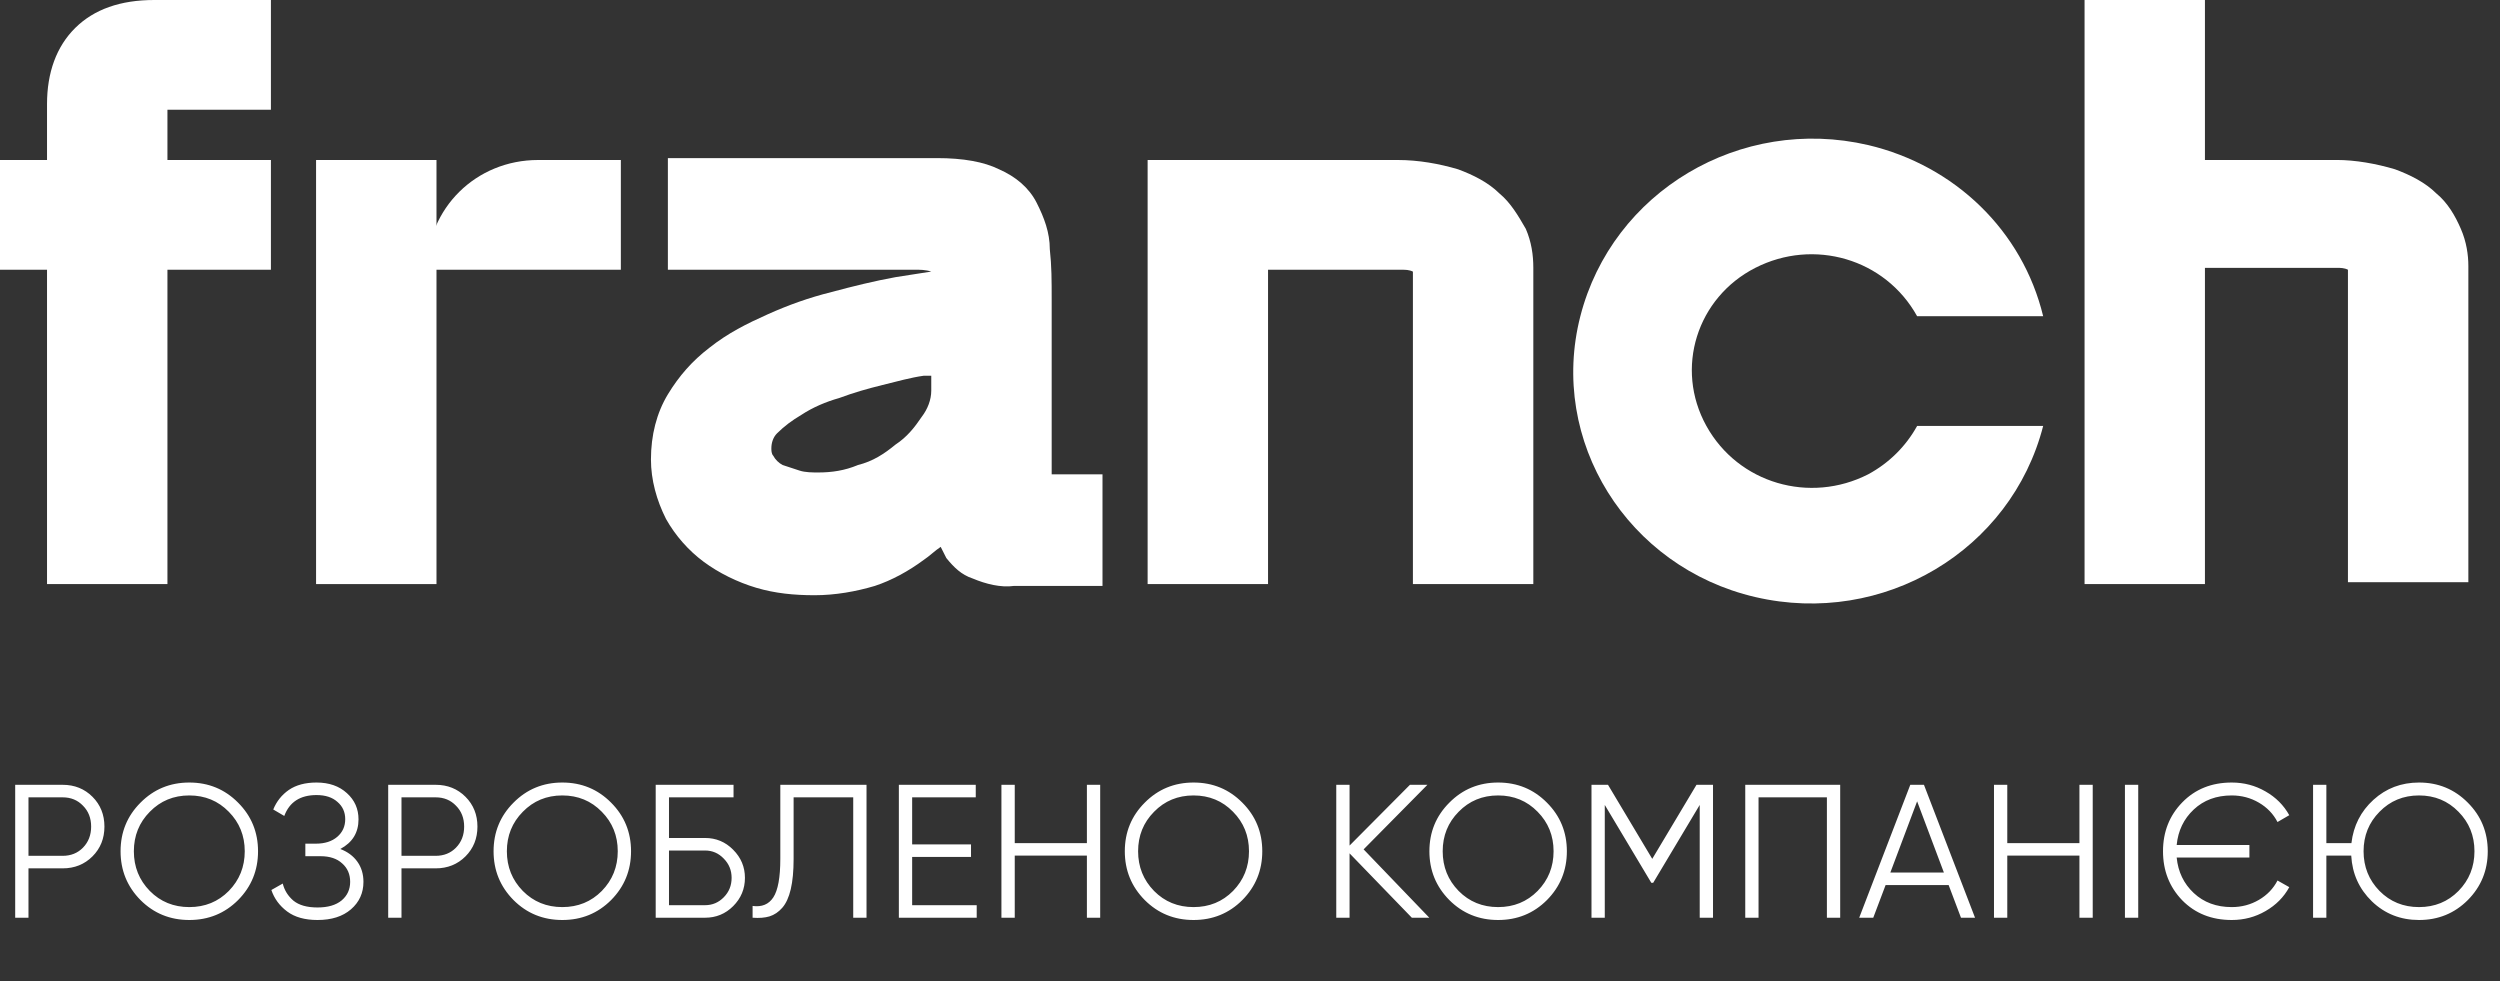 <svg width="79" height="31" viewBox="0 0 79 31" fill="none" xmlns="http://www.w3.org/2000/svg">
<rect x="0" y="0" width="79" height="31" fill="#333333" stroke="none"/>
<path d="M60.581 13.46H64.564C63.553 17.398 59.511 19.808 55.468 18.867C51.425 17.927 48.928 13.93 49.939 9.992C50.95 6.054 54.993 3.644 59.035 4.584C61.77 5.231 63.91 7.288 64.564 9.992H60.581C59.571 8.17 57.311 7.523 55.468 8.464C53.625 9.404 52.912 11.638 53.922 13.46C54.933 15.282 57.193 15.928 59.035 14.988C59.69 14.635 60.224 14.106 60.581 13.46Z" fill="white"/>
<path d="M2.378 0.882C1.784 1.469 1.486 2.292 1.486 3.292V5.055H0V8.523H1.486V18.456H5.291V8.523H8.561V5.055H5.291V3.468H8.561V0H4.875C3.805 0 2.973 0.294 2.378 0.882Z" fill="white"/>
<path d="M33.233 14.989V9.463C33.233 8.876 33.233 8.405 33.174 7.876C33.174 7.347 32.996 6.877 32.758 6.407C32.52 5.937 32.104 5.584 31.569 5.349C31.093 5.114 30.439 4.996 29.607 4.996H21.105V8.523H28.893C29.072 8.523 29.25 8.523 29.428 8.582C29.072 8.64 28.656 8.699 28.299 8.758C27.645 8.876 26.931 9.052 26.278 9.228C25.564 9.405 24.91 9.64 24.256 9.934C23.602 10.227 23.008 10.521 22.413 10.992C21.878 11.403 21.462 11.873 21.105 12.461C20.749 13.049 20.57 13.754 20.57 14.518C20.57 15.165 20.749 15.811 21.046 16.399C21.343 16.928 21.759 17.398 22.235 17.751C22.71 18.104 23.305 18.398 23.899 18.574C24.494 18.75 25.088 18.809 25.742 18.809C26.396 18.809 27.05 18.692 27.645 18.515C28.18 18.339 28.715 18.045 29.191 17.692C29.369 17.575 29.547 17.398 29.726 17.281C29.785 17.398 29.845 17.516 29.904 17.634C30.142 17.927 30.38 18.163 30.736 18.28C31.153 18.456 31.628 18.574 32.044 18.515H34.839V14.989H33.233ZM29.428 11.873V12.344C29.428 12.637 29.31 12.931 29.131 13.166C28.893 13.519 28.656 13.813 28.299 14.048C27.942 14.342 27.585 14.577 27.11 14.695C26.694 14.871 26.278 14.93 25.861 14.93C25.683 14.93 25.445 14.93 25.267 14.871C25.088 14.812 24.91 14.753 24.732 14.695C24.613 14.636 24.494 14.518 24.435 14.401C24.375 14.342 24.375 14.224 24.375 14.166C24.375 13.989 24.435 13.813 24.553 13.695C24.791 13.46 25.029 13.284 25.326 13.108C25.683 12.873 26.099 12.696 26.515 12.579C26.991 12.402 27.407 12.285 27.883 12.167C28.358 12.05 28.774 11.932 29.191 11.873H29.428Z" fill="white"/>
<path d="M47.383 6.114C47.026 5.761 46.55 5.526 46.075 5.35C45.48 5.174 44.826 5.056 44.172 5.056H36.265V18.457H40.07V8.524H44.291C44.41 8.524 44.529 8.524 44.648 8.583V18.457H48.453V8.465C48.453 8.054 48.393 7.642 48.215 7.231C47.977 6.819 47.739 6.408 47.383 6.114Z" fill="white"/>
<path d="M77.762 7.23C77.584 6.818 77.346 6.407 76.989 6.113C76.632 5.76 76.157 5.525 75.681 5.349C75.087 5.172 74.433 5.055 73.838 5.055H69.676V0H65.872V18.456H69.676V8.464H73.838C73.957 8.464 74.076 8.464 74.195 8.523V18.397H78V8.405C78 8.053 77.941 7.641 77.762 7.23Z" fill="white"/>
<path d="M17.003 5.056H19.619V8.524H13.495C13.495 6.584 15.041 5.056 17.003 5.056Z" fill="white"/>
<path d="M13.793 5.056H9.988V18.457H13.793V5.056Z" fill="white"/>
<path d="M1.98 24.8C2.356 24.8 2.67 24.926 2.922 25.178C3.174 25.43 3.3 25.744 3.3 26.12C3.3 26.496 3.174 26.81 2.922 27.062C2.67 27.314 2.356 27.44 1.98 27.44H0.9V29H0.48V24.8H1.98ZM1.98 27.044C2.24 27.044 2.454 26.958 2.622 26.786C2.794 26.61 2.88 26.388 2.88 26.12C2.88 25.852 2.794 25.632 2.622 25.46C2.454 25.284 2.24 25.196 1.98 25.196H0.9V27.044H1.98ZM7.524 28.442C7.104 28.862 6.59 29.072 5.982 29.072C5.374 29.072 4.86 28.862 4.44 28.442C4.02 28.018 3.81 27.504 3.81 26.9C3.81 26.296 4.02 25.784 4.44 25.364C4.86 24.94 5.374 24.728 5.982 24.728C6.59 24.728 7.104 24.94 7.524 25.364C7.944 25.784 8.154 26.296 8.154 26.9C8.154 27.504 7.944 28.018 7.524 28.442ZM4.734 28.154C5.07 28.494 5.486 28.664 5.982 28.664C6.478 28.664 6.894 28.494 7.23 28.154C7.566 27.81 7.734 27.392 7.734 26.9C7.734 26.408 7.566 25.992 7.23 25.652C6.894 25.308 6.478 25.136 5.982 25.136C5.486 25.136 5.07 25.308 4.734 25.652C4.398 25.992 4.23 26.408 4.23 26.9C4.23 27.392 4.398 27.81 4.734 28.154ZM10.753 26.828C10.985 26.916 11.165 27.05 11.293 27.23C11.421 27.41 11.485 27.622 11.485 27.866C11.485 28.218 11.353 28.508 11.089 28.736C10.829 28.96 10.477 29.072 10.033 29.072C9.633 29.072 9.313 28.982 9.073 28.802C8.833 28.622 8.667 28.396 8.575 28.124L8.935 27.92C8.987 28.132 9.099 28.312 9.271 28.46C9.447 28.604 9.701 28.676 10.033 28.676C10.361 28.676 10.615 28.602 10.795 28.454C10.975 28.302 11.065 28.106 11.065 27.866C11.065 27.626 10.981 27.432 10.813 27.284C10.649 27.132 10.421 27.056 10.129 27.056H9.649V26.66H9.979C10.263 26.66 10.489 26.588 10.657 26.444C10.825 26.3 10.909 26.114 10.909 25.886C10.909 25.662 10.827 25.48 10.663 25.34C10.503 25.196 10.283 25.124 10.003 25.124C9.487 25.124 9.147 25.344 8.983 25.784L8.635 25.58C8.739 25.324 8.903 25.118 9.127 24.962C9.355 24.806 9.647 24.728 10.003 24.728C10.399 24.728 10.719 24.84 10.963 25.064C11.207 25.284 11.329 25.56 11.329 25.892C11.329 26.312 11.137 26.624 10.753 26.828ZM13.767 24.8C14.143 24.8 14.457 24.926 14.709 25.178C14.961 25.43 15.087 25.744 15.087 26.12C15.087 26.496 14.961 26.81 14.709 27.062C14.457 27.314 14.143 27.44 13.767 27.44H12.687V29H12.267V24.8H13.767ZM13.767 27.044C14.027 27.044 14.241 26.958 14.409 26.786C14.581 26.61 14.667 26.388 14.667 26.12C14.667 25.852 14.581 25.632 14.409 25.46C14.241 25.284 14.027 25.196 13.767 25.196H12.687V27.044H13.767ZM19.311 28.442C18.891 28.862 18.377 29.072 17.769 29.072C17.161 29.072 16.647 28.862 16.227 28.442C15.807 28.018 15.597 27.504 15.597 26.9C15.597 26.296 15.807 25.784 16.227 25.364C16.647 24.94 17.161 24.728 17.769 24.728C18.377 24.728 18.891 24.94 19.311 25.364C19.731 25.784 19.941 26.296 19.941 26.9C19.941 27.504 19.731 28.018 19.311 28.442ZM16.521 28.154C16.857 28.494 17.273 28.664 17.769 28.664C18.265 28.664 18.681 28.494 19.017 28.154C19.353 27.81 19.521 27.392 19.521 26.9C19.521 26.408 19.353 25.992 19.017 25.652C18.681 25.308 18.265 25.136 17.769 25.136C17.273 25.136 16.857 25.308 16.521 25.652C16.185 25.992 16.017 26.408 16.017 26.9C16.017 27.392 16.185 27.81 16.521 28.154ZM22.279 26.48C22.628 26.48 22.924 26.604 23.168 26.852C23.416 27.1 23.54 27.396 23.54 27.74C23.54 28.088 23.416 28.386 23.168 28.634C22.924 28.878 22.628 29 22.279 29H20.72V24.8H23.18V25.196H21.14V26.48H22.279ZM22.279 28.604C22.512 28.604 22.709 28.52 22.873 28.352C23.038 28.184 23.119 27.98 23.119 27.74C23.119 27.504 23.038 27.302 22.873 27.134C22.709 26.962 22.512 26.876 22.279 26.876H21.14V28.604H22.279ZM23.782 29V28.628C24.074 28.668 24.292 28.578 24.436 28.358C24.584 28.134 24.658 27.726 24.658 27.134V24.8H27.382V29H26.962V25.196H25.078V27.146C25.078 27.526 25.048 27.844 24.988 28.1C24.928 28.356 24.838 28.552 24.718 28.688C24.602 28.82 24.468 28.91 24.316 28.958C24.168 29.002 23.99 29.016 23.782 29ZM28.824 28.604H30.864V29H28.404V24.8H30.834V25.196H28.824V26.684H30.684V27.08H28.824V28.604ZM34.346 24.8H34.766V29H34.346V27.038H32.066V29H31.645V24.8H32.066V26.642H34.346V24.8ZM39.258 28.442C38.838 28.862 38.324 29.072 37.716 29.072C37.108 29.072 36.594 28.862 36.174 28.442C35.754 28.018 35.544 27.504 35.544 26.9C35.544 26.296 35.754 25.784 36.174 25.364C36.594 24.94 37.108 24.728 37.716 24.728C38.324 24.728 38.838 24.94 39.258 25.364C39.678 25.784 39.888 26.296 39.888 26.9C39.888 27.504 39.678 28.018 39.258 28.442ZM36.468 28.154C36.804 28.494 37.22 28.664 37.716 28.664C38.212 28.664 38.628 28.494 38.964 28.154C39.3 27.81 39.468 27.392 39.468 26.9C39.468 26.408 39.3 25.992 38.964 25.652C38.628 25.308 38.212 25.136 37.716 25.136C37.22 25.136 36.804 25.308 36.468 25.652C36.132 25.992 35.964 26.408 35.964 26.9C35.964 27.392 36.132 27.81 36.468 28.154ZM45.166 29H44.614L42.646 26.966V29H42.226V24.8H42.646V26.72L44.554 24.8H45.106L43.09 26.84L45.166 29ZM48.883 28.442C48.463 28.862 47.949 29.072 47.341 29.072C46.733 29.072 46.219 28.862 45.799 28.442C45.379 28.018 45.169 27.504 45.169 26.9C45.169 26.296 45.379 25.784 45.799 25.364C46.219 24.94 46.733 24.728 47.341 24.728C47.949 24.728 48.463 24.94 48.883 25.364C49.303 25.784 49.513 26.296 49.513 26.9C49.513 27.504 49.303 28.018 48.883 28.442ZM46.093 28.154C46.429 28.494 46.845 28.664 47.341 28.664C47.837 28.664 48.253 28.494 48.589 28.154C48.925 27.81 49.093 27.392 49.093 26.9C49.093 26.408 48.925 25.992 48.589 25.652C48.253 25.308 47.837 25.136 47.341 25.136C46.845 25.136 46.429 25.308 46.093 25.652C45.757 25.992 45.589 26.408 45.589 26.9C45.589 27.392 45.757 27.81 46.093 28.154ZM54.131 24.8V29H53.711V25.436L52.241 27.896H52.181L50.711 25.436V29H50.291V24.8H50.813L52.211 27.14L53.609 24.8H54.131ZM58.15 24.8V29H57.73V25.196H55.57V29H55.15V24.8H58.15ZM61.967 29L61.577 27.968H59.585L59.195 29H58.751L60.365 24.8H60.797L62.411 29H61.967ZM59.735 27.572H61.427L60.581 25.322L59.735 27.572ZM65.71 24.8H66.13V29H65.71V27.038H63.43V29H63.01V24.8H63.43V26.642H65.71V24.8ZM67.148 24.8H67.568V29H67.148V24.8ZM70.523 28.664C70.835 28.664 71.121 28.588 71.381 28.436C71.641 28.284 71.837 28.08 71.969 27.824L72.341 28.034C72.169 28.35 71.919 28.602 71.591 28.79C71.267 28.978 70.911 29.072 70.523 29.072C69.887 29.072 69.365 28.864 68.957 28.448C68.553 28.028 68.351 27.512 68.351 26.9C68.351 26.288 68.553 25.774 68.957 25.358C69.365 24.938 69.887 24.728 70.523 24.728C70.911 24.728 71.267 24.822 71.591 25.01C71.915 25.194 72.165 25.444 72.341 25.76L71.969 25.976C71.837 25.72 71.641 25.516 71.381 25.364C71.121 25.212 70.835 25.136 70.523 25.136C70.039 25.136 69.639 25.284 69.323 25.58C69.007 25.876 68.827 26.25 68.783 26.702H71.081V27.098H68.783C68.827 27.55 69.007 27.924 69.323 28.22C69.639 28.516 70.039 28.664 70.523 28.664ZM76.441 24.728C77.049 24.728 77.563 24.94 77.983 25.364C78.403 25.784 78.613 26.296 78.613 26.9C78.613 27.504 78.403 28.018 77.983 28.442C77.563 28.862 77.049 29.072 76.441 29.072C75.857 29.072 75.361 28.876 74.953 28.484C74.549 28.092 74.331 27.61 74.299 27.038H73.513V29H73.093V24.8H73.513V26.642H74.305C74.369 26.094 74.601 25.638 75.001 25.274C75.401 24.91 75.881 24.728 76.441 24.728ZM75.193 28.154C75.529 28.494 75.945 28.664 76.441 28.664C76.937 28.664 77.353 28.494 77.689 28.154C78.025 27.81 78.193 27.392 78.193 26.9C78.193 26.408 78.025 25.992 77.689 25.652C77.353 25.308 76.937 25.136 76.441 25.136C75.945 25.136 75.529 25.308 75.193 25.652C74.857 25.992 74.689 26.408 74.689 26.9C74.689 27.392 74.857 27.81 75.193 28.154Z" fill="white"/>
</svg>
